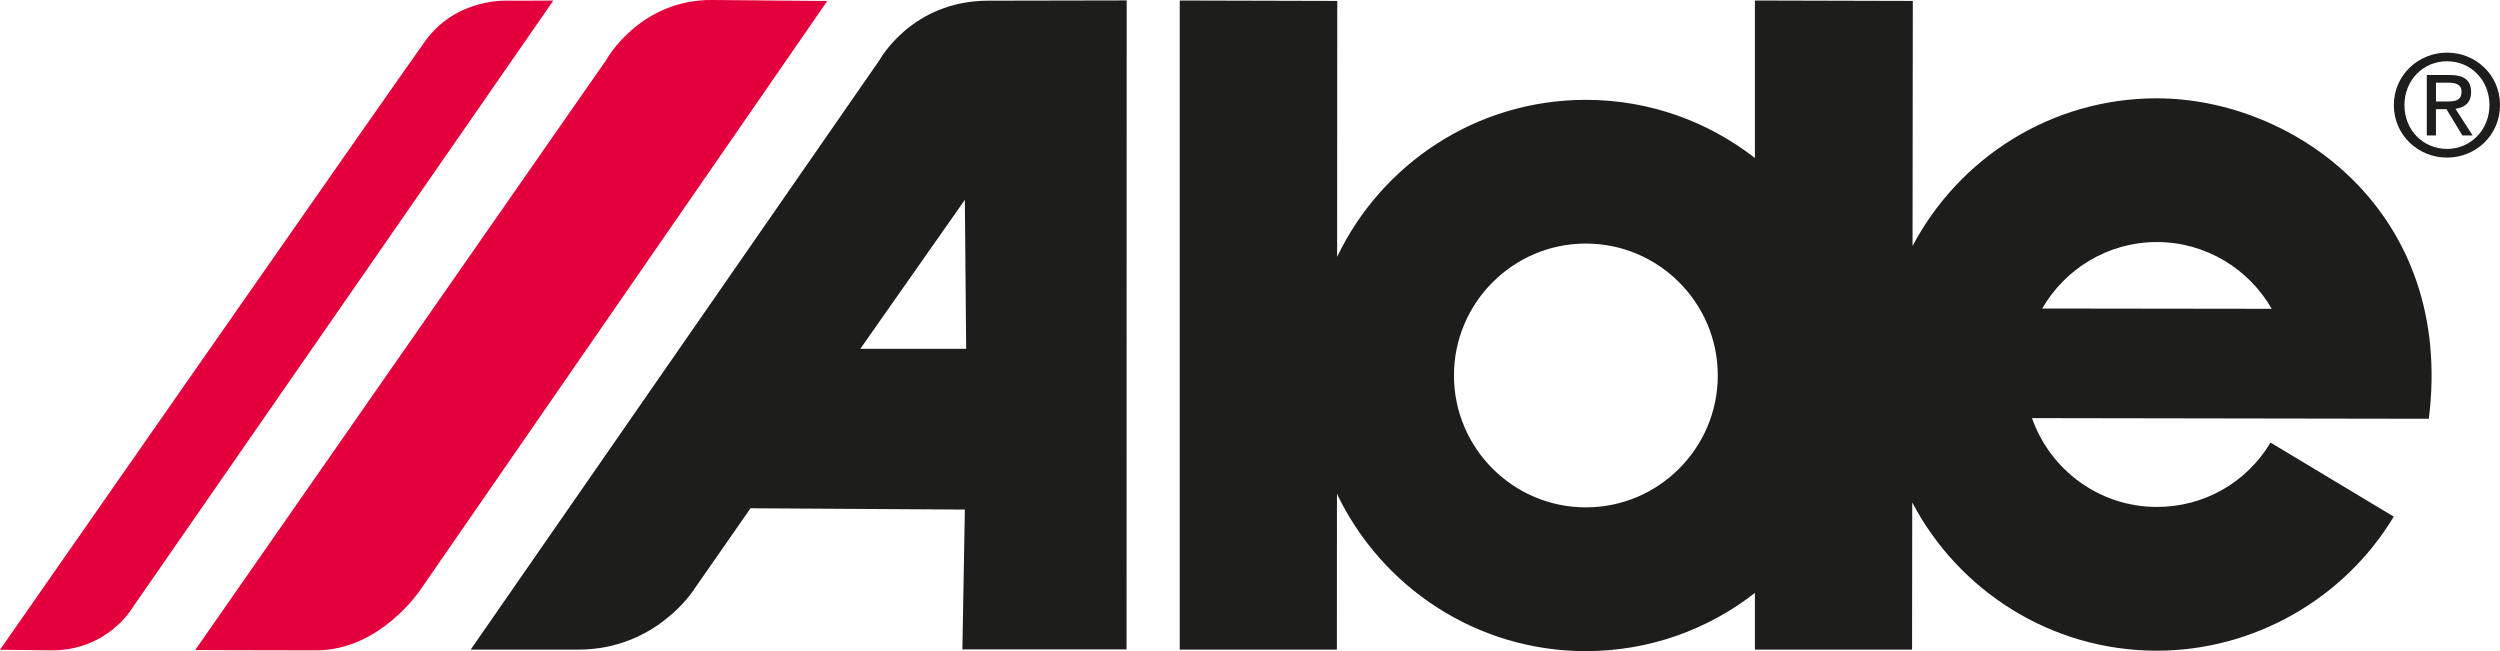 <?xml version="1.0" encoding="UTF-8"?>
<svg id="Lager_1" data-name="Lager 1" xmlns="http://www.w3.org/2000/svg" viewBox="0 0 841.89 219.26">
  <defs>
    <style>
      .cls-1 {
        fill: #e4003c;
      }

      .cls-2 {
        fill: #1d1d1b;
      }
    </style>
  </defs>
  <path class="cls-2" d="M809.71,35.38c0-8.36,6.28-14.75,14.34-14.75s14.29,6.39,14.29,14.75-6.31,14.77-14.29,14.77-14.34-6.27-14.34-14.77ZM824.05,53.07c9.61,0,17.84-7.45,17.84-17.69s-8.24-17.66-17.84-17.66-17.91,7.54-17.91,17.66,8.21,17.69,17.91,17.69ZM820.33,36.77h3.54l5.35,8.84h3.45l-5.78-8.98c2.97-.37,5.27-1.95,5.27-5.6,0-4.02-2.39-5.78-7.19-5.78h-7.73v20.36h3.08v-8.84ZM820.33,34.17v-6.33h4.19c2.14,0,4.42.47,4.42,3,0,3.14-2.33,3.33-4.94,3.33h-3.67Z"/>
  <g>
    <path class="cls-2" d="M296.16,20.26l-137.66,198.5s18.67,0,36.25,0c26.2,0,38.92-20.21,38.92-20.21l19.07-27.39,72.18.44-.83,47.09h55.28l.05-218.55s-31.06.09-46.59.09c-25.82,0-36.67,20.03-36.67,20.03ZM289.71,117.47l35.21-50.17.44,50.17h-35.65Z"/>
    <path class="cls-1" d="M240.08,0c-24.75-.3-35.97,20.26-35.97,20.26L65.73,218.91s23.46.1,40.72.1c21.7,0,35.17-20.47,35.17-20.47L278.58.34S247.48.09,240.08,0Z"/>
    <path class="cls-1" d="M171.35.23s-17.51-1.23-28.19,13.64C131.42,30.24,0,218.8,0,218.8l17.32.21c19.1.07,27.4-14.52,27.4-14.52L186.33.2l-14.98.03Z"/>
    <path class="cls-2" d="M726.35,33.11c-35.67-.03-66.7,20.18-82.29,49.74l.09-82.54-53.17-.14v53.04c-15.73-12.26-35.49-19.59-56.93-19.59-36.89,0-68.82,21.63-83.77,52.88l.05-86.19-53.05-.14v218.59h52.92l.03-52.47c14.94,31.3,46.89,52.98,83.82,52.98,21.45,0,41.2-7.33,56.93-19.59v19.08h52.92l.06-49.57c15.56,29.65,46.64,49.93,82.39,49.93,32.46,0,63.02-17.3,79.76-45.15l-41.49-24.93c-8.16,13.57-22.46,21.67-38.27,21.67-19.44,0-35.97-12.52-42.06-29.91l133.63.22c8.71-69.54-45.21-107.88-91.57-107.91ZM534.05,170.86c-24.49,0-44.42-19.93-44.42-44.42s19.93-44.42,44.42-44.42,44.42,19.93,44.42,44.42-19.93,44.42-44.42,44.42ZM687.73,103.89c7.71-13.35,22.12-22.38,38.61-22.38s30.98,9.07,38.68,22.48l-77.29-.1Z"/>
  </g>
</svg>